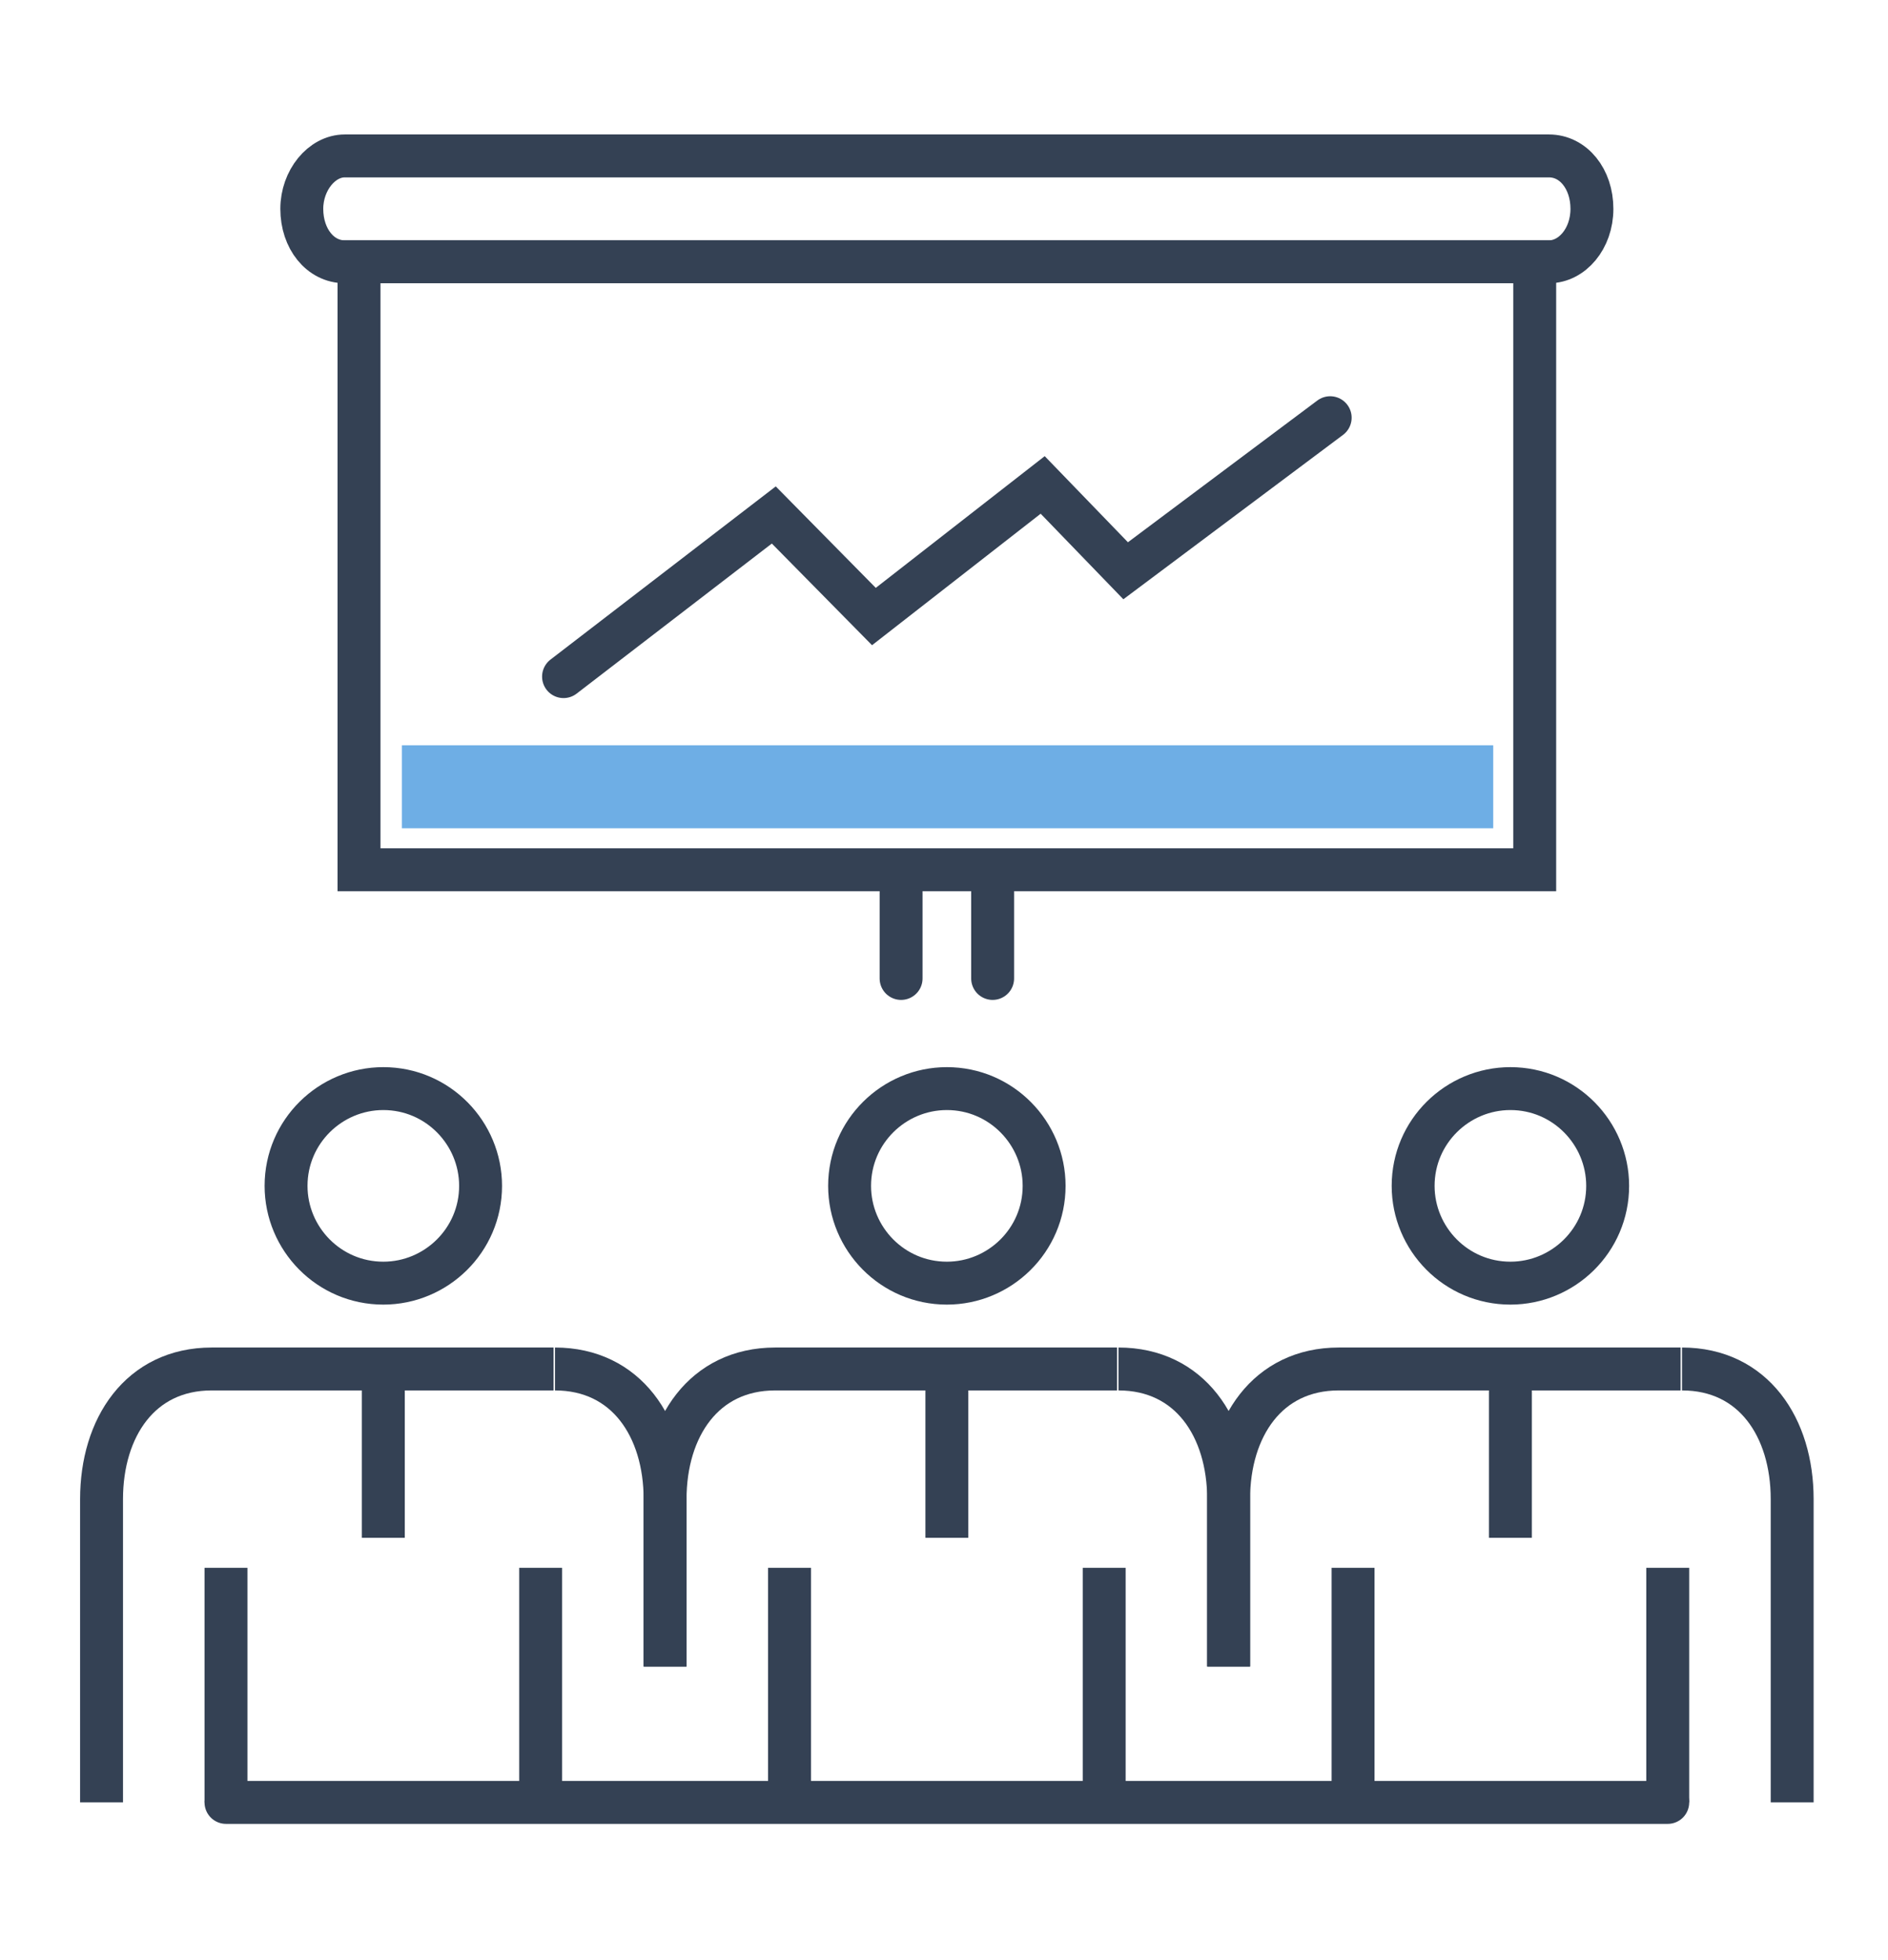 <?xml version="1.0" encoding="utf-8"?>
<!-- Generator: Adobe Illustrator 23.0.6, SVG Export Plug-In . SVG Version: 6.00 Build 0)  -->
<svg version="1.1" id="Icon_Set" xmlns="http://www.w3.org/2000/svg" xmlns:xlink="http://www.w3.org/1999/xlink" x="0px" y="0px"
	 viewBox="0 0 132 137" style="enable-background:new 0 0 132 137;" xml:space="preserve">
<style type="text/css">
	.st0{display:none;fill:#DF93D7;}
	.st1{display:none;fill:none;stroke:#344154;stroke-width:3;stroke-miterlimit:10;}
	.st2{display:none;fill:none;stroke:#344154;stroke-width:3;stroke-linecap:round;stroke-miterlimit:10;}
	.st3{display:none;}
	.st4{display:inline;fill:none;stroke:#344154;stroke-width:3;stroke-linecap:round;stroke-miterlimit:10;}
	.st5{display:inline;fill:#6EAEE5;}
	.st6{display:inline;}
	.st7{fill:none;stroke:#344154;stroke-width:3;stroke-linecap:round;stroke-miterlimit:10;}
	.st8{display:inline;fill:#DF93D7;}
	.st9{display:inline;fill:none;stroke:#344154;stroke-width:3;stroke-miterlimit:10;}
	.st10{display:inline;fill:none;stroke:#344154;stroke-width:3;stroke-linecap:round;stroke-linejoin:round;stroke-miterlimit:10;}
	.st11{fill:#80C496;}
	.st12{fill:#6EAEE5;}
	.st13{fill:none;stroke:#344154;stroke-width:3;stroke-linecap:round;stroke-linejoin:round;stroke-miterlimit:10;}
	.st14{fill:#FFC524;}
	.st15{display:inline;fill:#FFC524;}
	.st16{fill:#344154;}
	.st17{fill:none;stroke:#344154;stroke-width:3;stroke-miterlimit:10;}
	.st18{display:inline;fill:#FFC524;stroke:#344154;stroke-width:3;stroke-linecap:round;stroke-miterlimit:10;}
</style>
<polygon class="st0" points="89.4,17.7 104.5,17.7 104.5,32.8 "/>
<polygon class="st0" points="28.5,125.4 28.5,110.4 43.5,125.4 "/>
<polyline class="st1" points="80.9,12.4 109.8,12.4 109.8,105.5 109.8,131.5 83.8,131.5 23.2,131.5 23.2,12.4 52.1,12.4 "/>
<line class="st2" x1="66.5" y1="49.6" x2="87.5" y2="49.6"/>
<line class="st2" x1="66.5" y1="71.9" x2="87.5" y2="71.9"/>
<line class="st2" x1="66.5" y1="94.3" x2="87.5" y2="94.3"/>
<path class="st1" d="M52.1,7.4v14.8c0,1.4,1.1,2.5,2.5,2.5c0,0,0,0,0,0h1c1.3,0,2.4-0.9,2.5-2.2v-0.3c0.6-4.4,4.3-7.7,8.8-7.7l0,0
	c4.5,0,8.2,3.3,8.8,7.7v0.3c0.1,1.3,1.2,2.2,2.5,2.2l0,0c1.4,0,2.5-1.1,2.5-2.5c0,0,0,0,0,0V7.4c0-1.1-0.9-2-2-2H54.1
	C53,5.4,52.1,6.3,52.1,7.4z"/>
<polyline class="st1" points="53.5,66.8 45.7,75.1 41.9,71.3 "/>
<line class="st1" x1="41.9" y1="54.2" x2="51.2" y2="44.9"/>
<line class="st1" x1="51.2" y1="54.2" x2="41.9" y2="44.9"/>
<line class="st1" x1="41.9" y1="99" x2="51.2" y2="89.7"/>
<line class="st1" x1="51.2" y1="99" x2="41.9" y2="89.7"/>
<g class="st3">
	<path class="st4" d="M60.4,22L8.5,38.3c-1.8,0.6-1.8,3.2,0,3.8l51.9,16.3c4.1,1.3,8.5,1.3,12.6,0l51.9-16.3c1.8-0.6,1.8-3.2,0-3.8
		L73,22C68.9,20.7,64.5,20.7,60.4,22z"/>
	<path class="st5" d="M58.9,30.7c-1.5-0.5-3.1-0.7-4.7-0.8l7.9-2.5c1.5-0.5,3.1-0.7,4.6-0.7c1.6,0,3.1,0.2,4.6,0.7l40.7,12.8
		l-11.4,3.6L58.9,30.7z"/>
	<g class="st6">
		<path class="st7" d="M105.3,48.7l0,37.7c0,2.3-1.4,4.5-3.5,5.4c-22.3,10.1-47.9,10.1-70.2,0c-2.1-1-3.5-3.1-3.5-5.4V48.7"/>
	</g>
	<line class="st4" x1="13.2" y1="44.4" x2="13.2" y2="95.2"/>
	<path class="st4" d="M18.5,100.4c0-2.9-2.3-5.2-5.2-5.2S8,97.5,8,100.4c0,2.9,2.3,5.2,5.2,5.2S18.5,103.3,18.5,100.4z"/>
	<path class="st4" d="M10.4,110.7c-1.8,4-3.3,8.4-3.3,13.5h6.1h6.1c0-5.1-1.5-9.6-3.3-13.5"/>
</g>
<g class="st3">
	<rect x="22.3" y="114.8" class="st8" width="32.7" height="15.9"/>
	<ellipse transform="matrix(0.122 -0.993 0.993 0.122 2.328 66.344)" class="st9" cx="38.7" cy="31.9" rx="7.9" ry="7.9"/>
	<line class="st9" x1="38.7" y1="46.6" x2="38.7" y2="60.2"/>
	<polyline class="st9" points="26,62.7 26,81.6 51.3,81.6 51.3,62.7 	"/>
	<path class="st9" d="M15.9,81.6V57.2c0-5.8,3.1-10.5,8.9-10.5l0,0h27.7"/>
	<path class="st9" d="M52.5,46.6L52.5,46.6c5.8,0,8.9,4.7,8.9,10.5v24.5"/>
	<path class="st9" d="M22.3,103.9h-6.4L10.7,91c-0.3-0.7,0.2-1.5,1-1.5h54.1c0.8,0,1.3,0.8,1,1.5l-5.2,12.9H55"/>
	<path class="st9" d="M55,130.8v-32c0-0.4-0.3-0.7-0.7-0.7H23c-0.4,0-0.7,0.3-0.7,0.7v32"/>
	<polyline class="st4" points="10.6,39.8 10.6,15.6 120.9,15.6 120.9,80 72,80 	"/>
	<path class="st4" d="M122.2,15.6H9.2c-2.2,0-4.1-1.8-4.1-4.1l0,0c0-2.2,1.8-4.1,4.1-4.1h113c2.2,0,4.1,1.8,4.1,4.1l0,0
		C126.3,13.8,124.4,15.6,122.2,15.6z"/>
</g>
<g class="st3">
	<path class="st4" d="M83.5,100c9.2-5.9,14.4-15.7,15-25.9"/>
	<path class="st4" d="M33.1,74.1c0.2,5,1.6,10.1,4.3,14.8c2.7,4.7,6.4,8.4,10.6,11.1"/>
	<path class="st4" d="M80.7,43.3c-9.1-4.7-20.2-5-29.9,0"/>
	<path class="st10" d="M51.5,80.7C45,69.4,33.2,66.5,21.3,70.4C9.8,74.2,2.8,81.7,2.8,81.7C4.4,71.6,10.2,62.4,19.6,57
		c3.8-2.2,7.9-3.6,12.1-4.2c-1.5-3.9-2.4-8.1-2.4-12.6c0-10.8,5.1-20.5,13-26.9c0,0-3,9.9-0.5,21.7c2.6,12.3,11,21,24,21
		c13,0,21.4-8.8,24-21c2.5-11.8-0.5-21.7-0.5-21.7c7.9,6.5,13,16.1,13,26.9c0,4.4-0.9,8.7-2.4,12.6c4.2,0.6,8.2,2,12.1,4.2
		c9.4,5.4,15.2,14.6,16.8,24.7c0,0-7-7.5-18.5-11.3c-11.9-3.9-23.7-1-30.2,10.3c-6.5,11.3-3.1,23,6.2,31.3
		c9,8.1,19.1,10.4,19.1,10.4c-9.6,3.6-20.5,3.2-29.8-2.2c-3.8-2.2-7.1-5.1-9.7-8.4c-2.6,3.3-5.8,6.1-9.7,8.4
		c-9.4,5.4-20.3,5.9-29.8,2.2c0,0,10-2.3,19.1-10.4C54.7,103.6,58,91.9,51.5,80.7z"/>
	<ellipse transform="matrix(0.481 -0.877 0.877 0.481 -29.399 95.259)" class="st10" cx="65.8" cy="72.5" rx="9.2" ry="9.2"/>
	<g class="st6">
		<path class="st11" d="M51.7,68.7c0.7-2.7,2.2-5.1,4.2-7c-8.8-2.8-15.7-9.4-19.3-18.9c0.2,2.5,0.8,5,1.8,7.3l3.3,8.4l-8.9,1.3
			c-2.5,0.4-5,1.1-7.3,2.1c1.9-0.3,3.7-0.4,5.6-0.4c8,0,15,2.7,20.5,7.7C51.6,69.1,51.6,68.9,51.7,68.7z"/>
		<path class="st11" d="M98.8,59.9l-8.9-1.3l3.3-8.4c0.9-2.4,1.5-4.8,1.8-7.3c-3.6,9.4-10.5,16.1-19.3,18.9c1.1,1,2,2.2,2.8,3.5
			c0.8,1.3,1.3,2.7,1.6,4.1c5.5-5,12.5-7.7,20.4-7.7c1.8,0,3.7,0.1,5.6,0.4C103.7,61,101.3,60.3,98.8,59.9z"/>
		<path class="st11" d="M70.2,86.4c-1.4,0.4-2.9,0.7-4.4,0.7c-1.5,0-3-0.2-4.4-0.7c2,9-0.3,18.3-6.7,26.2c2-1.5,3.9-3.2,5.5-5.2
			l5.6-7.1l5.6,7.1c1.6,2,3.4,3.7,5.5,5.2C70.5,104.7,68.2,95.4,70.2,86.4z"/>
	</g>
</g>
<g class="st3">
	<path class="st4" d="M114.3,68.9h7.9v52.9c0,4.7-3.8,8.5-8.5,8.5H17.8c-4.7,0-8.5-3.8-8.5-8.5V68.9h7.9"/>
	<g class="st6">
		<path class="st7" d="M41.3,56.4V112c0,4.6-3.7,8.3-8.3,8.3l0,0c-4.6,0-8.3-3.7-8.3-8.3V56.4h-0.6c-1.6,0-2.9-1.3-2.9-2.9v-6h23.4
			v6c0,1.6-1.3,2.9-2.9,2.9h-8.9"/>
		<path class="st12" d="M30.6,83V112c0,1.4,1.1,2.5,2.5,2.5c1.4,0,2.5-1.1,2.5-2.5V80.3C34.1,81.5,32.4,82.4,30.6,83z"/>
	</g>
	<g class="st6">
		<path class="st7" d="M74,56.4V112c0,4.6-3.7,8.3-8.3,8.3l0,0c-4.6,0-8.3-3.7-8.3-8.3V56.4h-0.6c-1.6,0-2.9-1.3-2.9-2.9v-6h23.4v6
			c0,1.6-1.3,2.9-2.9,2.9h-8.9"/>
		<path class="st12" d="M63.2,83V112c0,1.4,1.1,2.5,2.5,2.5c1.4,0,2.5-1.1,2.5-2.5V80.3C66.8,81.5,65.1,82.4,63.2,83z"/>
	</g>
	<g class="st6">
		<path class="st7" d="M106.6,56.4V112c0,4.6-3.7,8.3-8.3,8.3l0,0c-4.6,0-8.3-3.7-8.3-8.3V56.4h-0.6c-1.6,0-2.9-1.3-2.9-2.9v-6h23.4
			v6c0,1.6-1.3,2.9-2.9,2.9h-8.9"/>
		<path class="st12" d="M95.9,83V112c0,1.4,1.1,2.5,2.5,2.5c1.4,0,2.5-1.1,2.5-2.5V80.3C99.4,81.5,97.7,82.4,95.9,83z"/>
	</g>
	<g class="st6">
		<path class="st7" d="M76.7,20.6l0.1-16.1l40.1,0.1c3.1,0,5.7,2.6,5.7,5.7l0,4.8c0,3.1-2.6,5.7-5.7,5.7L76.7,20.6z"/>
		<path class="st7" d="M37.8,17.2l38.9,0l0-9.4l-38.9,0c-2.6,0-4.7,2.1-4.7,4.7l0,0C33.1,15.1,35.2,17.2,37.8,17.2z"/>
	</g>
	<path class="st5" d="M39,34.3c0-4.7-5.9-10.7-5.9-10.7s-5.9,6-5.9,10.7c0,3.3,2.6,5.9,5.9,5.9l0,0l0,0l0,0l0,0
		C36.3,40.2,39,37.5,39,34.3z"/>
</g>
<g class="st3">
	<path class="st10" d="M39.7,99.6c-2.5-9.3-3.9-20.2-3.9-31.7c0-34.6,12.6-62.7,28.2-62.7s28.2,28.1,28.2,62.7
		c0,34.6-12.6,62.7-28.2,62.7c-3.1,0-6.1-1.1-8.9-3.2"/>
	<path class="st10" d="M41.8,29.4c4.1,0.8,8.3,1.9,12.7,3.4"/>
	<path class="st10" d="M118.4,36.5c-4.5-7.8-16.7-10.1-32.1-7.2"/>
	<path class="st10" d="M64.1,99.5c3.1-1.3,6.2-2.8,9.3-4.5c1.6-0.8,3.2-1.7,4.8-2.6c4.7-2.7,9.1-5.6,13.2-8.6"/>
	<path class="st10" d="M26.8,107.6c-8-0.5-14.1-3.3-17-8.3c-6.6-11.4,5.2-30.9,27-47.1"/>
	<g class="st6">
		<circle class="st13" cx="117.3" cy="53" r="9.1"/>
		<path class="st14" d="M118.3,49.1c0.1,0.4,0.2,0.8,0.2,1.3c0,2.1-1.7,3.8-3.8,3.8c-0.5,0-0.9-0.1-1.3-0.2c0.4,1.8,2,3.1,3.9,3.1
			c2.2,0,4-1.8,4-4C121.3,51.1,120,49.5,118.3,49.1z"/>
	</g>
	<g class="st6">
		<circle class="st13" cx="24" cy="28.7" r="9.1"/>
		<path class="st14" d="M24.9,24.8c0.1,0.4,0.2,0.8,0.2,1.3c0,2.1-1.7,3.8-3.8,3.8c-0.4,0-0.9-0.1-1.3-0.2c0.4,1.8,2,3.1,3.9,3.1
			c2.2,0,4-1.8,4-4C28,26.8,26.7,25.2,24.9,24.8z"/>
	</g>
	<g class="st6">
		<circle class="st13" cx="45" cy="115" r="9.1"/>
		<path class="st14" d="M45.9,111.1c0.1,0.4,0.2,0.8,0.2,1.3c0,2.1-1.7,3.8-3.8,3.8c-0.5,0-0.9-0.1-1.3-0.2c0.4,1.8,2,3.1,3.9,3.1
			c2.2,0,4-1.8,4-4C49,113.1,47.7,111.5,45.9,111.1z"/>
	</g>
	<path class="st4" d="M45.9,47c7-4.4,19.6-10,19.6-10c4.2,1.9,8.5,4,12.7,6.5c30,17.3,48,42.3,40.2,55.8
		c-4.5,7.8-16.7,10.1-32.1,7.2c-11.1-2.1-23.8-6.9-36.4-14.1C20,75,2,50,9.7,36.5"/>
</g>
<g class="st3">
	<polyline class="st4" points="128.4,123.1 12,123.1 12,6.8 	"/>
	<polyline class="st4" points="3.6,15.2 12,6.8 20.4,15.2 	"/>
	<polyline class="st4" points="120,114.7 128.4,123.1 120,131.5 	"/>
	<line class="st4" x1="108.4" y1="116.9" x2="108.4" y2="114.4"/>
	<line class="st4" x1="97.2" y1="116.9" x2="97.2" y2="114.4"/>
	<line class="st4" x1="86.1" y1="116.9" x2="86.1" y2="114.4"/>
	<line class="st4" x1="74.9" y1="116.9" x2="74.9" y2="114.4"/>
	<line class="st4" x1="63.8" y1="116.9" x2="63.8" y2="114.4"/>
	<line class="st4" x1="52.6" y1="116.9" x2="52.6" y2="114.4"/>
	<line class="st4" x1="41.5" y1="116.9" x2="41.5" y2="114.4"/>
	<line class="st4" x1="30.3" y1="116.9" x2="30.3" y2="114.4"/>
	<path class="st4" d="M108.4,100.3L108.4,100.3c-40.6,0-73.5-32.9-73.5-73.5v0"/>
	<line class="st4" x1="18.3" y1="26.8" x2="20.7" y2="26.8"/>
	<line class="st4" x1="18.3" y1="38" x2="20.7" y2="38"/>
	<line class="st4" x1="18.3" y1="49.1" x2="20.7" y2="49.1"/>
	<line class="st4" x1="18.3" y1="60.3" x2="20.7" y2="60.3"/>
	<line class="st4" x1="18.3" y1="71.4" x2="20.7" y2="71.4"/>
	<line class="st4" x1="18.3" y1="82.6" x2="20.7" y2="82.6"/>
	<line class="st4" x1="18.3" y1="93.7" x2="20.7" y2="93.7"/>
	<line class="st4" x1="18.3" y1="104.8" x2="20.7" y2="104.8"/>
	<path class="st8" d="M90.5,85V44.7H50.2C57,63.4,71.8,78.2,90.5,85z"/>
</g>
<g class="st3">
	<path class="st10" d="M113.4,27.6C78.6,25.8,66,44.8,66,44.8v61.1c0,0,17-14.9,52.8-14.5L113.4,27.6z"/>
	<path class="st10" d="M18.6,27.6C53.4,25.8,66,44.8,66,44.8v61.1c0,0-17-14.9-52.8-14.5L18.6,27.6z"/>
	<path class="st10" d="M114.1,35.5c1-0.5,2.9-0.7,4.7-0.8c2.3-0.1,4.3,1.7,4.5,4l4.7,56.7c0.2,2.8-2.1,5-4.9,4.7
		c-7.7-1-23.1-1.3-43.1,7.1c0,0-0.2,0.6-0.6,1.5c-5.4,11.1-21.5,11.1-26.9,0c-0.5-0.9-0.6-1.5-0.6-1.5c-20-8.3-35.4-8.1-43.1-7.1
		c-2.7,0.4-5.1-1.9-4.9-4.7l4.7-56.7c0.2-2.3,2.2-4.1,4.5-4c1.8,0.1,3.7,0.3,4.7,0.8"/>
	<path class="st15" d="M60.2,46.8C57,43.2,46.4,33.5,24,33.3l-1.5,18.1C22.4,51.4,32.8,38.5,60.2,46.8z"/>
</g>
<g class="st3">
	<g class="st6">
		<polygon class="st11" points="70.4,87.9 78.2,122.3 66,132.5 53.8,122.3 61.6,87.9 66,92.2 		"/>
		<polyline class="st13" points="73.7,85.1 66,92.7 58.3,85.1 		"/>
	</g>
	<g class="st6">
		<path class="st7" d="M87.2,121l30.4-6.3l-4-20.1c-0.9-4.4-3.3-8.5-6.8-11.4c-2.2-1.8-4.5-3-6.7-3.5l-17.2-5
			c-0.4-0.1-0.7-0.3-1-0.5c-0.9-0.6-1.5-1.6-1.6-2.7l-0.8-6.8c4.8-3.7,8.4-9.3,10.1-15.9c3.1-0.3,5.4-3.7,5.4-8c0-4-2-7.2-4.7-7.9"
			/>
		<path class="st7" d="M41.7,33c-2.7,0.8-4.6,3.9-4.6,7.8c0,4.3,2.3,7.7,5.4,8c1.7,6.5,5.3,12.1,10.1,15.9l-0.8,6.8
			c-0.1,1.1-0.7,2.1-1.6,2.7c-0.3,0.2-0.7,0.4-1,0.5l-17.1,5c-2.2,0.5-4.5,1.7-6.7,3.5c-3.5,2.9-5.9,6.9-6.8,11.4l-4,20.1l27.2,5.6"
			/>
	</g>
	<path class="st4" d="M90.2,33c0,0,1.4-28.5-24.2-28.5S41.7,33,41.7,33"/>
	<path class="st4" d="M43.5,20.8c1-2,2.9-3.6,5.1-4.4c3.5-1.3,7.4-0.3,10.7,1.3c4.9,2.2,9.1,4.8,14.5,5.4c5.2,0.6,9.9,0,14.6-2.4"/>
	<g class="st6">
		<path class="st7" d="M60.2,40.7h-11c-0.7,0-1.3-0.6-1.3-1.3v-6.1c0-0.7,0.6-1.3,1.3-1.3h11c0.7,0,1.3,0.6,1.3,1.3v6.1
			C61.4,40.2,60.9,40.7,60.2,40.7z"/>
		<path class="st7" d="M82.8,40.7h-11c-0.7,0-1.3-0.6-1.3-1.3v-6.1c0-0.7,0.6-1.3,1.3-1.3h11c0.7,0,1.3,0.6,1.3,1.3v6.1
			C84.1,40.2,83.5,40.7,82.8,40.7z"/>
		<line class="st7" x1="61.4" y1="35.2" x2="70.6" y2="35.2"/>
	</g>
	<line class="st4" x1="41.7" y1="32.1" x2="47.9" y2="34.9"/>
	<line class="st4" x1="84.1" y1="34.9" x2="90.2" y2="32.1"/>
	<polyline class="st10" points="80,70 66,82.5 52,70 	"/>
	<line class="st10" x1="88.4" y1="103.7" x2="104.3" y2="100.7"/>
</g>
<g class="st3">
	<path class="st5" d="M56.8,35.5c4.4-2.5,9.5-3.9,15-3.9c16.8,0,30.5,13.7,30.5,30.5c0,5.4-1.4,10.5-3.9,15
		c6.7-5.4,10.9-13.7,10.9-22.9c0-16.3-13.3-29.5-29.5-29.5C70.5,24.5,62.2,28.8,56.8,35.5z"/>
	<path class="st10" d="M79.7,8.2c-25.3,0-45.9,20.5-45.9,45.9c0,10.7,3.7,20.6,9.9,28.4L33.6,92.7l-3.4-3.4l-22,22
		c-4,4-4,10.4,0,14.4c4,4,10.4,4,14.4,0l22-22l-3.4-3.4l10.2-10.2c7.8,6.2,17.7,9.9,28.4,9.9c25.3,0,45.9-20.5,45.9-45.9
		C125.6,28.8,105.1,8.2,79.7,8.2z"/>
	<line class="st10" x1="41.1" y1="100.2" x2="38.9" y2="98"/>
	<path class="st5" d="M22.7,104.7l-10.6,10.6c-0.9,0.9-1.3,2-1.3,3.2c0,1.2,0.5,2.3,1.3,3.2c0.9,0.9,2,1.3,3.2,1.3
		c1.2,0,2.3-0.5,3.2-1.3l13.8-13.8C28.8,107.6,25.6,106.5,22.7,104.7z"/>
	<path class="st10" d="M54,28.3C47.4,34.9,43.3,44,43.3,54.1c0,20.1,16.3,36.4,36.4,36.4c10.1,0,19.2-4.1,25.7-10.7"/>
</g>
<g class="st3">
	<g class="st6">
		<path class="st16" d="M61.6,67.3l-2.1,0L44.1,56.4c-0.4-0.3-0.7-0.8-0.7-1.3v-9.3c0-3.4-2.4-4.4-3.8-4.8
			c-3.9-1.2-12.1-1.2-16.1-1.2c-3.9,0-12,0-15.7,1.3c-1.3,0.4-3.5,1.2-3.5,4.6v29.5c0,2.7,1.4,5.1,3.5,6.5L5.8,92.1
			c-0.8,4.3,1.9,8.2,5.9,9.1l0.4,26.6c0.1,2.5,1.9,4.4,4.1,4.4h5.1c1,0,1.9-0.4,2.6-1c0.7,0.6,1.6,1,2.6,1h5.1c2.2,0,4-1.9,4.1-4.4
			l0.4-26.5c4-0.8,6.7-4.7,5.9-9.1L37.4,69v-6.1l15.9,12.2c0.4,0.3,0.6,0.8,0.6,1.2l0,23.5l1.4,27.9c0.1,2.5,2.1,4.4,4.5,4.4H63
			c1.2,0,2.2-0.4,3-1.2c0.8,0.7,1.8,1.2,3,1.2h3.1c2.4,0,4.4-1.9,4.5-4.4l1.4-28V76.4c0-0.5,0.2-0.9,0.6-1.2l15.9-12.2v64.6
			c0,2.5,2,4.6,4.5,4.6h6c1.2,0,2.2-0.5,3-1.2c0.8,0.7,1.8,1.2,3,1.2h6c2.5,0,4.5-2.1,4.5-4.6V82.7c3.4-0.7,6-3.8,6-7.5V42.4
			c0-3.1-1.7-6.4-4.7-7.1c-3.7-0.9-9.4-0.7-15.1-0.7c-5.6,0-11.1,0-14.7,0.7c-3,0.6-4.7,4-4.7,7.1v12.8c0,0.5-0.2,1-0.7,1.3
			L72.5,67.3l-2.1,0L61.6,67.3z M22.4,127.6c0,0.8-0.5,1.4-1.1,1.4h-5.1c-0.6,0-1.1-0.6-1.1-1.4l-0.4-26.3h7.7L22.4,127.6z
			 M32.7,127.6c0,0.8-0.5,1.4-1.1,1.4h-5.1c-0.6,0-1.1-0.6-1.1-1.4l0-26.3h7.7L32.7,127.6z M38.7,44c0.6,0.1,1.7,0.6,1.7,1.9v9.3
			c0,1.5,0.7,2.9,2,3.8l16.1,11.3c0.3,0.1,0.9,0.1,1.5,0.1h12c0.7,0,1.2,0,1.5-0.1L89.6,59c1.2-0.9,2-2.3,2-3.8V42.4
			c0-1.9,1-3.9,2.8-4.3c3.4-0.7,8.6-0.6,13.8-0.6s10.4-0.2,13.7,0.6c1.8,0.4,2.8,2.4,2.8,4.3v32.8c0,2-1.3,3.7-3,4.3V44.4
			c0-0.9-0.7-1.5-1.5-1.5c-0.8,0-1.5,0.7-1.5,1.5v83.1c0,0.8-0.7,1.5-1.5,1.5h-6c-0.8,0-1.5-0.7-1.5-1.5v-40c0-0.9-0.7-1.5-1.5-1.5
			c-0.8,0-1.5,0.7-1.5,1.5v40c0,0.8-0.7,1.5-1.5,1.5h-6c-0.8,0-1.5-0.7-1.5-1.5V44.4c0-0.9-0.7-1.5-1.5-1.5c-0.8,0-1.5,0.7-1.5,1.5
			v14.7L76.8,72.7C75.7,73.6,75,75,75,76.4l0,23.3l-1.4,27.9c0,0.8-0.7,1.4-1.5,1.4H69c-0.8,0-1.5-0.7-1.5-1.5V106
			c0-0.9-0.7-1.5-1.5-1.5c-0.8,0-1.5,0.7-1.5,1.5v21.5c0,0.8-0.7,1.5-1.5,1.5h-3.1c-0.8,0-1.5-0.6-1.5-1.4L57,99.8V76.4
			c0-1.5-0.7-2.8-1.8-3.7L37.4,59.1v-3.6c0-0.9-0.7-1.5-1.5-1.5c-0.8,0-1.5,0.7-1.5,1.5l0,13.8L39,92.7c0.6,2.9-1.6,5.5-4.4,5.5
			H13.2c-2.9,0-5-2.7-4.4-5.5L13.3,69V55.5c0-0.9-0.7-1.5-1.5-1.5c-0.8,0-1.5,0.7-1.5,1.5l0,13.2l-1.9,9.5c-0.7-0.8-1.2-1.9-1.2-3.1
			V45.7c0-1.2,1.2-1.6,1.6-1.8c3.6-1,11-1,14.7-1C27.4,42.9,35,43,38.7,44z"/>
	</g>
	<ellipse transform="matrix(0.122 -0.993 0.993 0.122 3.127 113.989)" class="st9" cx="66" cy="55.2" rx="7.9" ry="7.9"/>
	<ellipse transform="matrix(0.122 -0.993 0.993 0.122 -7.91 48.392)" class="st9" cx="23.4" cy="28.7" rx="7.9" ry="7.9"/>
	<ellipse transform="matrix(0.122 -0.993 0.993 0.122 72.102 127.561)" class="st9" cx="108.2" cy="23" rx="7.9" ry="7.9"/>
	<path class="st15" d="M66,60.3c2.9,0,5.2-2.3,5.2-5.2c0-2.9-2.3-5.2-5.2-5.2V60.3z"/>
	<path class="st15" d="M108.4,28.1c2.9,0,5.2-2.3,5.2-5.2s-2.3-5.2-5.2-5.2V28.1z"/>
	<path class="st15" d="M23.5,33.9c2.9,0,5.2-2.3,5.2-5.2s-2.3-5.2-5.2-5.2V33.9z"/>
</g>
<g class="st3">
	<line class="st9" x1="61.6" y1="117.2" x2="61.6" y2="107"/>
	<g class="st6">
		<line class="st17" x1="80.3" y1="104.5" x2="80.3" y2="117.2"/>
	</g>
	<path class="st9" d="M51.4,57.7l7,7c0.9,0.9,2.2,0.9,3.1,0l4.2-4.2L55.6,50.4l-4.2,4.2C50.6,55.4,50.6,56.8,51.4,57.7z"/>
	<line class="st4" x1="50.2" y1="88.3" x2="27.8" y2="65.9"/>
	<path class="st4" d="M34.7,72.8l-12,12c-1.4,1.4-1.4,3.7,0,5.2l3.5,3.5c1.4,1.4,3.7,1.4,5.2,0l12-12"/>
	<path class="st4" d="M90.3,42.4l3.8,3.8c1.2,1.2,3.3,1.2,4.5,0l3-3c1.2-1.2,1.2-3.3,0-4.5l-3.8-3.8"/>
	<path class="st9" d="M100.9,45.4c12.4,12.4,9.8,33.9-6.2,49.8c-16,16-41.8,16-57.8,0l-3.7-3.7"/>
	<path class="st9" d="M53.8,48.6l13.7,13.7c0.7,0.7,1.8,0.7,2.4,0l37.7-37.7c0.7-0.7,0.7-1.8,0-2.4L94,8.4c-0.7-0.7-1.8-0.7-2.4,0
		L53.8,46.1C53.2,46.8,53.2,47.9,53.8,48.6z"/>
	<path class="st9" d="M102.1,5l9,9c0.9,0.9,0.9,2.2,0,3.1l-5.2,3.2L95.8,10.2L99,5C99.9,4.1,101.2,4.1,102.1,5z"/>
	<g class="st6">
		<path class="st11" d="M65.6,44.8L82.4,28l5.8,5.8L67.9,54C67.9,51.2,67.4,47.9,65.6,44.8z"/>
	</g>
	<line class="st4" x1="13.8" y1="93.6" x2="22.5" y2="102.3"/>
	<path class="st4" d="M95.2,131.6H46.7l1.4-6.7c0.9-4.4,4.8-7.6,9.4-7.6h27c4.5,0,8.4,3.2,9.4,7.6L95.2,131.6z"/>
	<line class="st4" x1="93.3" y1="30.4" x2="85.7" y2="22.9"/>
</g>
<g class="st3">
	<g class="st6">
		<g>
			<polyline class="st17" points="52.1,35.9 65.6,43.1 66.3,62.3 50,72.5 33,63.5 32.3,44.3 45.3,36.1 			"/>
			<polyline class="st17" points="96.3,63.2 83.3,71.4 66.3,62.3 65.6,43.1 81.9,32.9 98.9,41.9 99.5,57.2 			"/>
			<path class="st17" d="M52,32c-1.2-1.8-3.6-2.4-5.4-1.2c-1.8,1.2-2.4,3.6-1.2,5.4c1.2,1.8,3.6,2.4,5.4,1.2
				C52.5,36.2,53.1,33.8,52,32z"/>
			<path class="st7" d="M106.8,56.6c2.5,4,1.3,9.2-2.7,11.7"/>
			<path class="st17" d="M103,59.1c-1.2-1.8-3.6-2.4-5.4-1.2c-1.8,1.2-2.4,3.6-1.2,5.4c1.2,1.8,3.6,2.4,5.4,1.2
				C103.5,63.3,104.1,60.9,103,59.1z"/>
			<line class="st17" x1="83.3" y1="71.4" x2="83.3" y2="75.7"/>
			<path class="st17" d="M85.2,76.8c-0.7-1.1-2.1-1.4-3.1-0.7c-1.1,0.7-1.4,2.1-0.7,3.1c0.7,1.1,2.1,1.4,3.1,0.7
				C85.5,79.3,85.9,77.9,85.2,76.8z"/>
			<line class="st17" x1="32.3" y1="44.3" x2="27.8" y2="41.8"/>
			<path class="st17" d="M26.1,43.3c1.2-0.3,2-1.5,1.7-2.7c-0.3-1.2-1.5-2-2.7-1.7c-1.2,0.3-2,1.5-1.7,2.7
				C23.7,42.8,24.9,43.5,26.1,43.3z"/>
			<polygon class="st14" points="36.3,61.4 45.6,66.3 40.7,60.5 40.3,46.2 44.7,40.6 35.8,46.1 			"/>
			<path class="st14" d="M91.7,58.2c0.6-1.7,1.8-3.2,3.5-4.3c0.3-0.2,0.6-0.3,0.9-0.5l-0.3-9.4l-9.3-4.9l5,5.8L91.7,58.2z"/>
		</g>
		<path id="XMLID_2971_" class="st13" d="M68,105.4h17.5c0,0-0.4,4.5,0.5,8.9c0.7,3.4,3.2,6.4,6.8,8.2l0,0c1,0.5,0.5,1.8-0.7,1.8H68
			H43.9c-1.2,0-1.7-1.2-0.7-1.8l0,0c3.7-1.9,6.1-4.9,6.8-8.2c0.9-4.4,0.5-8.9,0.5-8.9H68z"/>
		<path id="XMLID_2969_" class="st13" d="M121.9,105.4H9.8c-3.2,0-5.9-2.6-5.9-5.9V28.8c0-3.2,2.6-5.9,5.9-5.9h112.1
			c3.2,0,5.9,2.6,5.9,5.9v70.7C127.8,102.7,125.1,105.4,121.9,105.4z"/>
	</g>
	<line class="st4" x1="108.2" y1="95.8" x2="26.3" y2="95.8"/>
	<line class="st4" x1="127.7" y1="87.4" x2="4.8" y2="87.4"/>
	<circle class="st18" cx="47.7" cy="95.9" r="3.8"/>
</g>
<g>
	<g>
		<path class="st17" d="M33.6,82.9c0,3.8-3.1,6.8-6.8,6.8c-3.8,0-6.8-3.1-6.8-6.8c0-3.8,3.1-6.8,6.8-6.8
			C30.6,76.1,33.6,79.2,33.6,82.9z"/>
		<line class="st17" x1="26.8" y1="95.7" x2="26.8" y2="107.5"/>
		<line class="st17" x1="37.8" y1="126" x2="37.8" y2="109.6"/>
		<line class="st17" x1="15.8" y1="109.6" x2="15.8" y2="126"/>
		<path class="st17" d="M7.1,126v-21.2c0-5,2.7-9.1,7.7-9.1l0,0h23.9"/>
		<path class="st17" d="M38.8,95.7L38.8,95.7c5,0,7.7,4.1,7.7,9.1v11.7"/>
	</g>
	<g>
		<path class="st17" d="M73,82.9c0,3.8-3.1,6.8-6.8,6.8c-3.8,0-6.8-3.1-6.8-6.8c0-3.8,3.1-6.8,6.8-6.8C70,76.1,73,79.2,73,82.9z"/>
		<line class="st17" x1="66.2" y1="95.7" x2="66.2" y2="107.5"/>
		<line class="st17" x1="77.2" y1="126" x2="77.2" y2="109.6"/>
		<line class="st17" x1="55.2" y1="109.6" x2="55.2" y2="126"/>
		<path class="st17" d="M46.5,116.5v-11.7c0-5,2.7-9.1,7.7-9.1l0,0h23.9"/>
		<path class="st17" d="M78.2,95.7L78.2,95.7c5,0,7.7,4.1,7.7,9.1v11.7"/>
	</g>
	<g>
		<path class="st17" d="M112.4,82.9c0,3.8-3.1,6.8-6.8,6.8c-3.8,0-6.8-3.1-6.8-6.8c0-3.8,3.1-6.8,6.8-6.8
			C109.4,76.1,112.4,79.2,112.4,82.9z"/>
		<line class="st17" x1="105.6" y1="95.7" x2="105.6" y2="107.5"/>
		<line class="st17" x1="116.6" y1="126" x2="116.6" y2="109.6"/>
		<line class="st17" x1="94.6" y1="109.6" x2="94.6" y2="126"/>
		<path class="st17" d="M85.9,116.5v-11.7c0-5,2.7-9.1,7.7-9.1l0,0h23.9"/>
		<path class="st17" d="M117.6,95.7L117.6,95.7c5,0,7.7,4.1,7.7,9.1V126"/>
	</g>
	<rect x="28.1" y="52.1" class="st12" width="76.3" height="5.8"/>
	<rect x="25.1" y="18.3" class="st7" width="82.2" height="42.5"/>
	<path class="st7" d="M108.3,18.3H24.1c-1.7,0-3-1.6-3-3.7l0,0c0-2,1.4-3.7,3-3.7h84.2c1.7,0,3,1.6,3,3.7l0,0
		C111.3,16.7,109.9,18.3,108.3,18.3z"/>
	<line class="st7" x1="69.4" y1="60.9" x2="69.4" y2="68.4"/>
	<line class="st7" x1="63" y1="68.4" x2="63" y2="60.9"/>
	<line class="st7" x1="15.8" y1="126" x2="116.6" y2="126"/>
	<polyline class="st7" points="39.4,47.3 54.1,36 61.1,43.1 72.9,33.9 78.7,39.9 93,29.2 	"/>
</g>
</svg>
